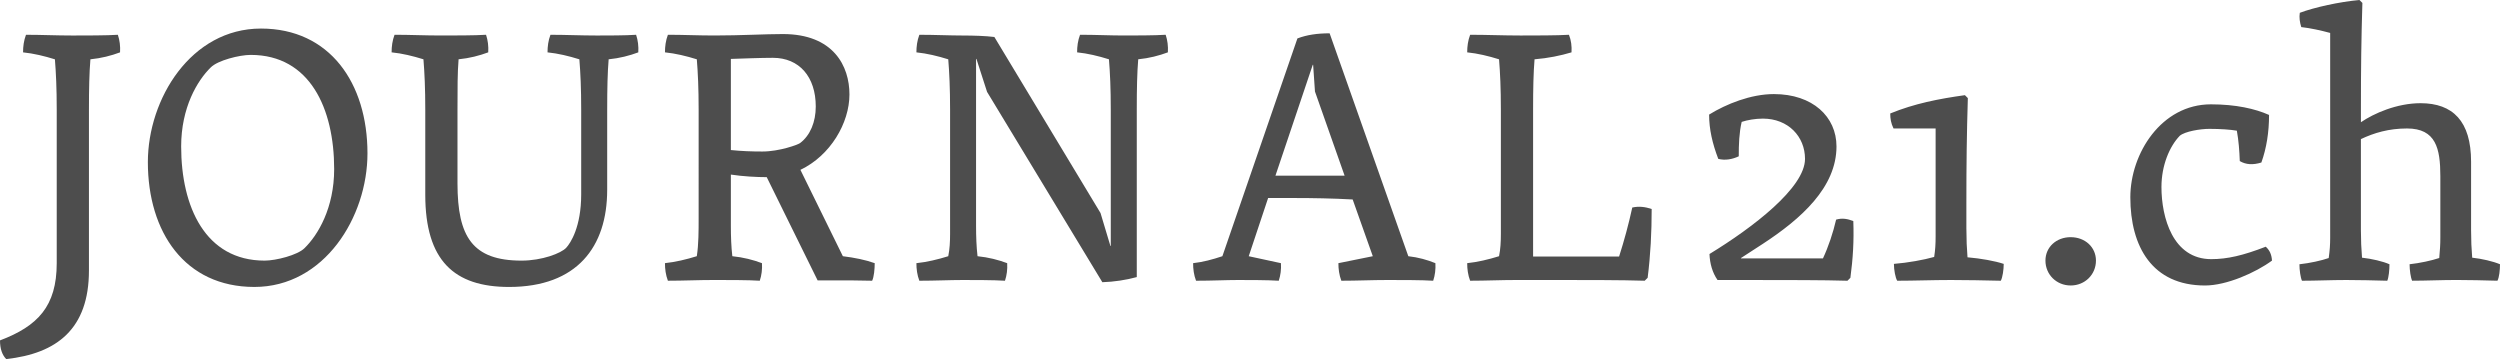 <svg version="1" xmlns="http://www.w3.org/2000/svg" width="327.889" height="47.093" viewBox="0 0 327.889 47.093"><g fill="#4D4D4D"><path d="M11.665 35.476c0 7.68-4.225 10.896-10.85 11.617C.29 46.563 0 45.748 0 44.645c4.944-1.872 7.44-4.465 7.44-10.13V14.402c0-2.83-.096-4.848-.24-6.623-1.39-.432-2.783-.768-4.176-.912 0-.77.096-1.536.384-2.305 2.064 0 3.984.096 6.097.096 1.584 0 4.56 0 5.952-.096.24.72.337 1.488.288 2.305-1.15.432-2.448.768-3.888.912-.145 1.775-.192 3.792-.192 6.624v21.076zM19.393 21.267c0-8.306 5.664-17.522 14.833-17.522 9.025 0 13.97 7.153 13.97 16.37 0 8.353-5.665 17.52-14.833 17.52-9.122 0-13.97-7.2-13.97-16.368zm20.545 11.28c1.776-1.728 3.89-5.28 3.89-10.37 0-7.92-3.17-14.976-10.946-14.976-1.488 0-4.32.72-5.232 1.633-1.776 1.73-3.89 5.28-3.89 10.37 0 7.92 3.17 14.977 10.946 14.977 1.488 0 4.32-.72 5.232-1.633z"/></g><path fill="#4D4D4D" d="M79.635 24.914c0 7.44-3.937 12.722-12.865 12.722-7.2 0-10.993-3.456-10.993-12.098V14.4c0-2.83-.096-4.848-.24-6.623-1.392-.433-2.784-.77-4.176-.912 0-.77.097-1.536.385-2.305 2.064 0 3.984.096 6.097.096 1.584 0 4.512 0 5.904-.096.24.72.336 1.488.288 2.305-1.152.432-2.448.768-3.89.912-.143 1.775-.143 3.792-.143 6.624v9.65c0 7.008 1.97 10.13 8.4 10.13 2.69 0 5.186-.962 5.857-1.682.576-.624 1.968-2.736 1.968-7.01V14.402c0-2.83-.096-4.848-.24-6.623-1.392-.433-2.783-.77-4.176-.912 0-.77.095-1.536.383-2.305 2.064 0 3.984.096 6.097.096 1.345 0 3.744 0 5.137-.096.24.72.336 1.488.288 2.305-1.152.432-2.448.768-3.89.912-.143 1.775-.19 3.792-.19 6.624v10.514zM100.56 23.234c-1.343 0-3.12-.096-4.703-.336v6.72c0 1.393.048 2.737.192 3.985 1.438.144 2.735.48 3.887.912.05.815-.048 1.584-.288 2.304-1.393-.097-4.37-.097-5.953-.097-2.112 0-4.032.096-6.097.096-.288-.77-.384-1.537-.384-2.305 1.393-.145 2.784-.48 4.177-.912.24-1.536.24-3.36.24-4.944V14.4c0-2.83-.097-4.848-.24-6.623-1.393-.432-2.785-.768-4.177-.912 0-.77.096-1.536.384-2.305 2.064 0 3.984.096 6.097.096 3.408 0 6.673-.19 8.977-.19 6.673 0 8.737 4.224 8.737 7.92 0 3.744-2.495 8.017-6.432 9.89l5.568 11.328c1.536.19 2.977.48 4.177.912 0 .768-.097 1.824-.337 2.304-1.584-.048-3.552-.048-5.376-.048h-1.776l-6.673-13.538zM95.857 7.73V19.68c1.44.145 2.736.192 4.13.192 2.255 0 4.703-.912 4.943-1.104 1.343-1.008 2.062-2.784 2.062-4.8 0-3.89-2.16-6.385-5.616-6.385-1.63 0-3.888.096-5.52.144zM144.578 37.012l-15.12-24.962-1.393-4.32h-.05v21.89c0 1.392.05 2.736.193 3.984 1.44.144 2.736.48 3.89.912.047.815-.05 1.584-.29 2.304-1.392-.096-4.27-.096-5.52-.096-1.73 0-3.648.096-5.713.096-.288-.768-.384-1.536-.384-2.304 1.394-.145 2.785-.48 4.178-.912.19-.912.24-1.92.24-2.93V14.402c0-2.83-.097-4.848-.24-6.623-1.393-.433-2.784-.77-4.177-.912 0-.77.097-1.536.385-2.305 2.064 0 3.984.096 5.713.096 1.392 0 2.977.05 4.128.192l13.922 23.09 1.296 4.32h.048V14.4c0-2.83-.096-4.848-.24-6.623-1.392-.433-2.784-.77-4.176-.912 0-.77.096-1.536.384-2.305 2.064 0 3.984.096 5.712.096 1.248 0 4.13 0 5.52-.096.24.72.338 1.488.29 2.305-1.152.432-2.45.768-3.89.912-.144 1.775-.19 3.792-.19 6.624v21.94c-1.393.384-2.978.624-4.514.672zM177.41 26.162c-2.544-.144-5.328-.19-7.585-.19h-3.504l-2.543 7.632 4.224.912c.05.815-.047 1.584-.287 2.304-1.392-.096-4.176-.096-5.328-.096-1.584 0-3.456.096-5.52.096-.29-.768-.385-1.536-.385-2.304 1.296-.145 2.544-.48 3.84-.912l9.84-28.562c1.25-.48 2.642-.672 4.226-.672l10.32 29.234c1.297.144 2.497.48 3.553.912.047.815-.05 1.584-.29 2.304-1.39-.096-4.367-.096-5.95-.096-2.113 0-4.033.096-6.098.096-.288-.768-.384-1.536-.384-2.304l4.512-.912-2.64-7.442zm-10.13-3.12h9.073l-3.888-11.04-.24-3.505h-.048l-4.896 14.545zM201.072 33.65h11.28c.673-2.11 1.25-4.224 1.73-6.432.863-.192 1.68-.096 2.544.192 0 3.023-.145 6-.528 9.024l-.384.384c-2.977-.096-7.92-.096-11.28-.096h-5.522c-2.112 0-4.032.096-6.097.096-.288-.768-.384-1.536-.384-2.304 1.394-.145 2.785-.48 4.178-.912.19-.912.24-1.92.24-2.93v-16.27c0-2.833-.097-4.85-.24-6.625-1.393-.433-2.784-.77-4.177-.912 0-.77.097-1.536.385-2.305 2.257 0 4.32.096 6.625.096 1.68 0 4.896 0 6.336-.096.288.72.385 1.488.337 2.305-1.44.432-3.072.768-4.85.912-.144 1.775-.19 3.792-.19 6.624v19.25z"/><g fill="#4D4D4D"><path d="M225.264 36.724c-.672-.96-1.008-2.16-1.056-3.408 5.664-3.456 12.53-8.69 12.53-12.48 0-2.93-2.21-5.28-5.522-5.28-1.01 0-2.064.19-2.785.43-.335 1.44-.383 2.93-.383 4.514-.815.384-1.776.576-2.688.336-.77-2.016-1.2-3.89-1.2-5.81 2.256-1.39 5.472-2.687 8.496-2.687 5.09 0 8.21 2.976 8.21 6.864 0 5.376-4.657 9.505-9.65 12.77l-2.88 1.87v.05h10.753c.72-1.536 1.344-3.408 1.728-5.09.815-.24 1.536-.095 2.256.193.096 2.592-.048 4.944-.384 7.44l-.384.384c-2.977-.095-8.21-.095-11.762-.095h-5.28zM257.904 30.05c0 1.345.05 2.497.145 3.697 1.727.145 3.6.48 4.75.864 0 .72-.143 1.777-.383 2.21-1.584-.05-5.088-.097-6.528-.097-2.4 0-4.85.096-7.058.096-.24-.385-.433-1.44-.433-2.21 1.823-.144 3.936-.527 5.28-.91.144-.913.19-1.68.19-2.69V16.85h-5.52c-.336-.672-.432-1.296-.432-1.968 3.168-1.296 6.337-1.92 9.793-2.4l.385.384c-.144 4.8-.192 8.545-.192 13.825v3.36zM271.584 31.107c1.872 0 3.312 1.296 3.312 3.072 0 1.823-1.44 3.263-3.312 3.263s-3.312-1.44-3.312-3.264c0-1.777 1.44-3.073 3.312-3.073zM285.887 17.81c-1.344 1.393-2.4 3.89-2.4 6.72 0 3.985 1.488 9.458 6.53 9.458 2.11 0 4.175-.48 7.15-1.632.53.48.77 1.056.817 1.824-2.16 1.584-5.953 3.264-8.785 3.264-6.913 0-9.794-5.088-9.794-11.568 0-5.76 4.08-12.193 10.562-12.193 3.264 0 5.81.576 7.632 1.392 0 2.257-.336 4.37-1.008 6.24-1.104.337-2.016.29-2.832-.19-.048-1.345-.144-2.642-.384-3.985-.816-.144-2.16-.24-3.6-.24-1.2-.003-3.216.333-3.89.91zM320.064 23.09c0-3.6-.576-6.24-4.368-6.24-2.4 0-4.32.576-6.05 1.393v11.953c0 1.296.05 2.448.146 3.6 1.296.145 2.735.48 3.6.864 0 .72-.096 1.73-.288 2.16-1.296-.048-4.224-.096-5.376-.096-1.97 0-3.984.096-5.81.096-.19-.384-.335-1.392-.335-2.16 1.344-.144 2.88-.48 3.84-.816.145-1.056.192-1.728.192-2.688V4.32c-1.248-.336-2.544-.624-3.792-.768-.192-.624-.288-1.248-.192-1.872 1.92-.72 5.186-1.44 7.825-1.68l.385.384c-.145 4.8-.192 8.544-.192 13.825v1.822c1.68-1.15 4.704-2.496 7.825-2.496 4.224 0 6.624 2.353 6.624 7.68v8.98c0 1.295.048 2.447.145 3.6 1.296.144 2.735.48 3.647.863 0 .72-.097 1.728-.337 2.16-1.296-.05-4.224-.097-5.376-.097-1.97 0-3.984.096-5.81.096-.19-.385-.335-1.393-.335-2.16 1.344-.145 2.88-.48 3.89-.817.095-1.056.143-1.728.143-2.688V23.09z"/></g></svg>
